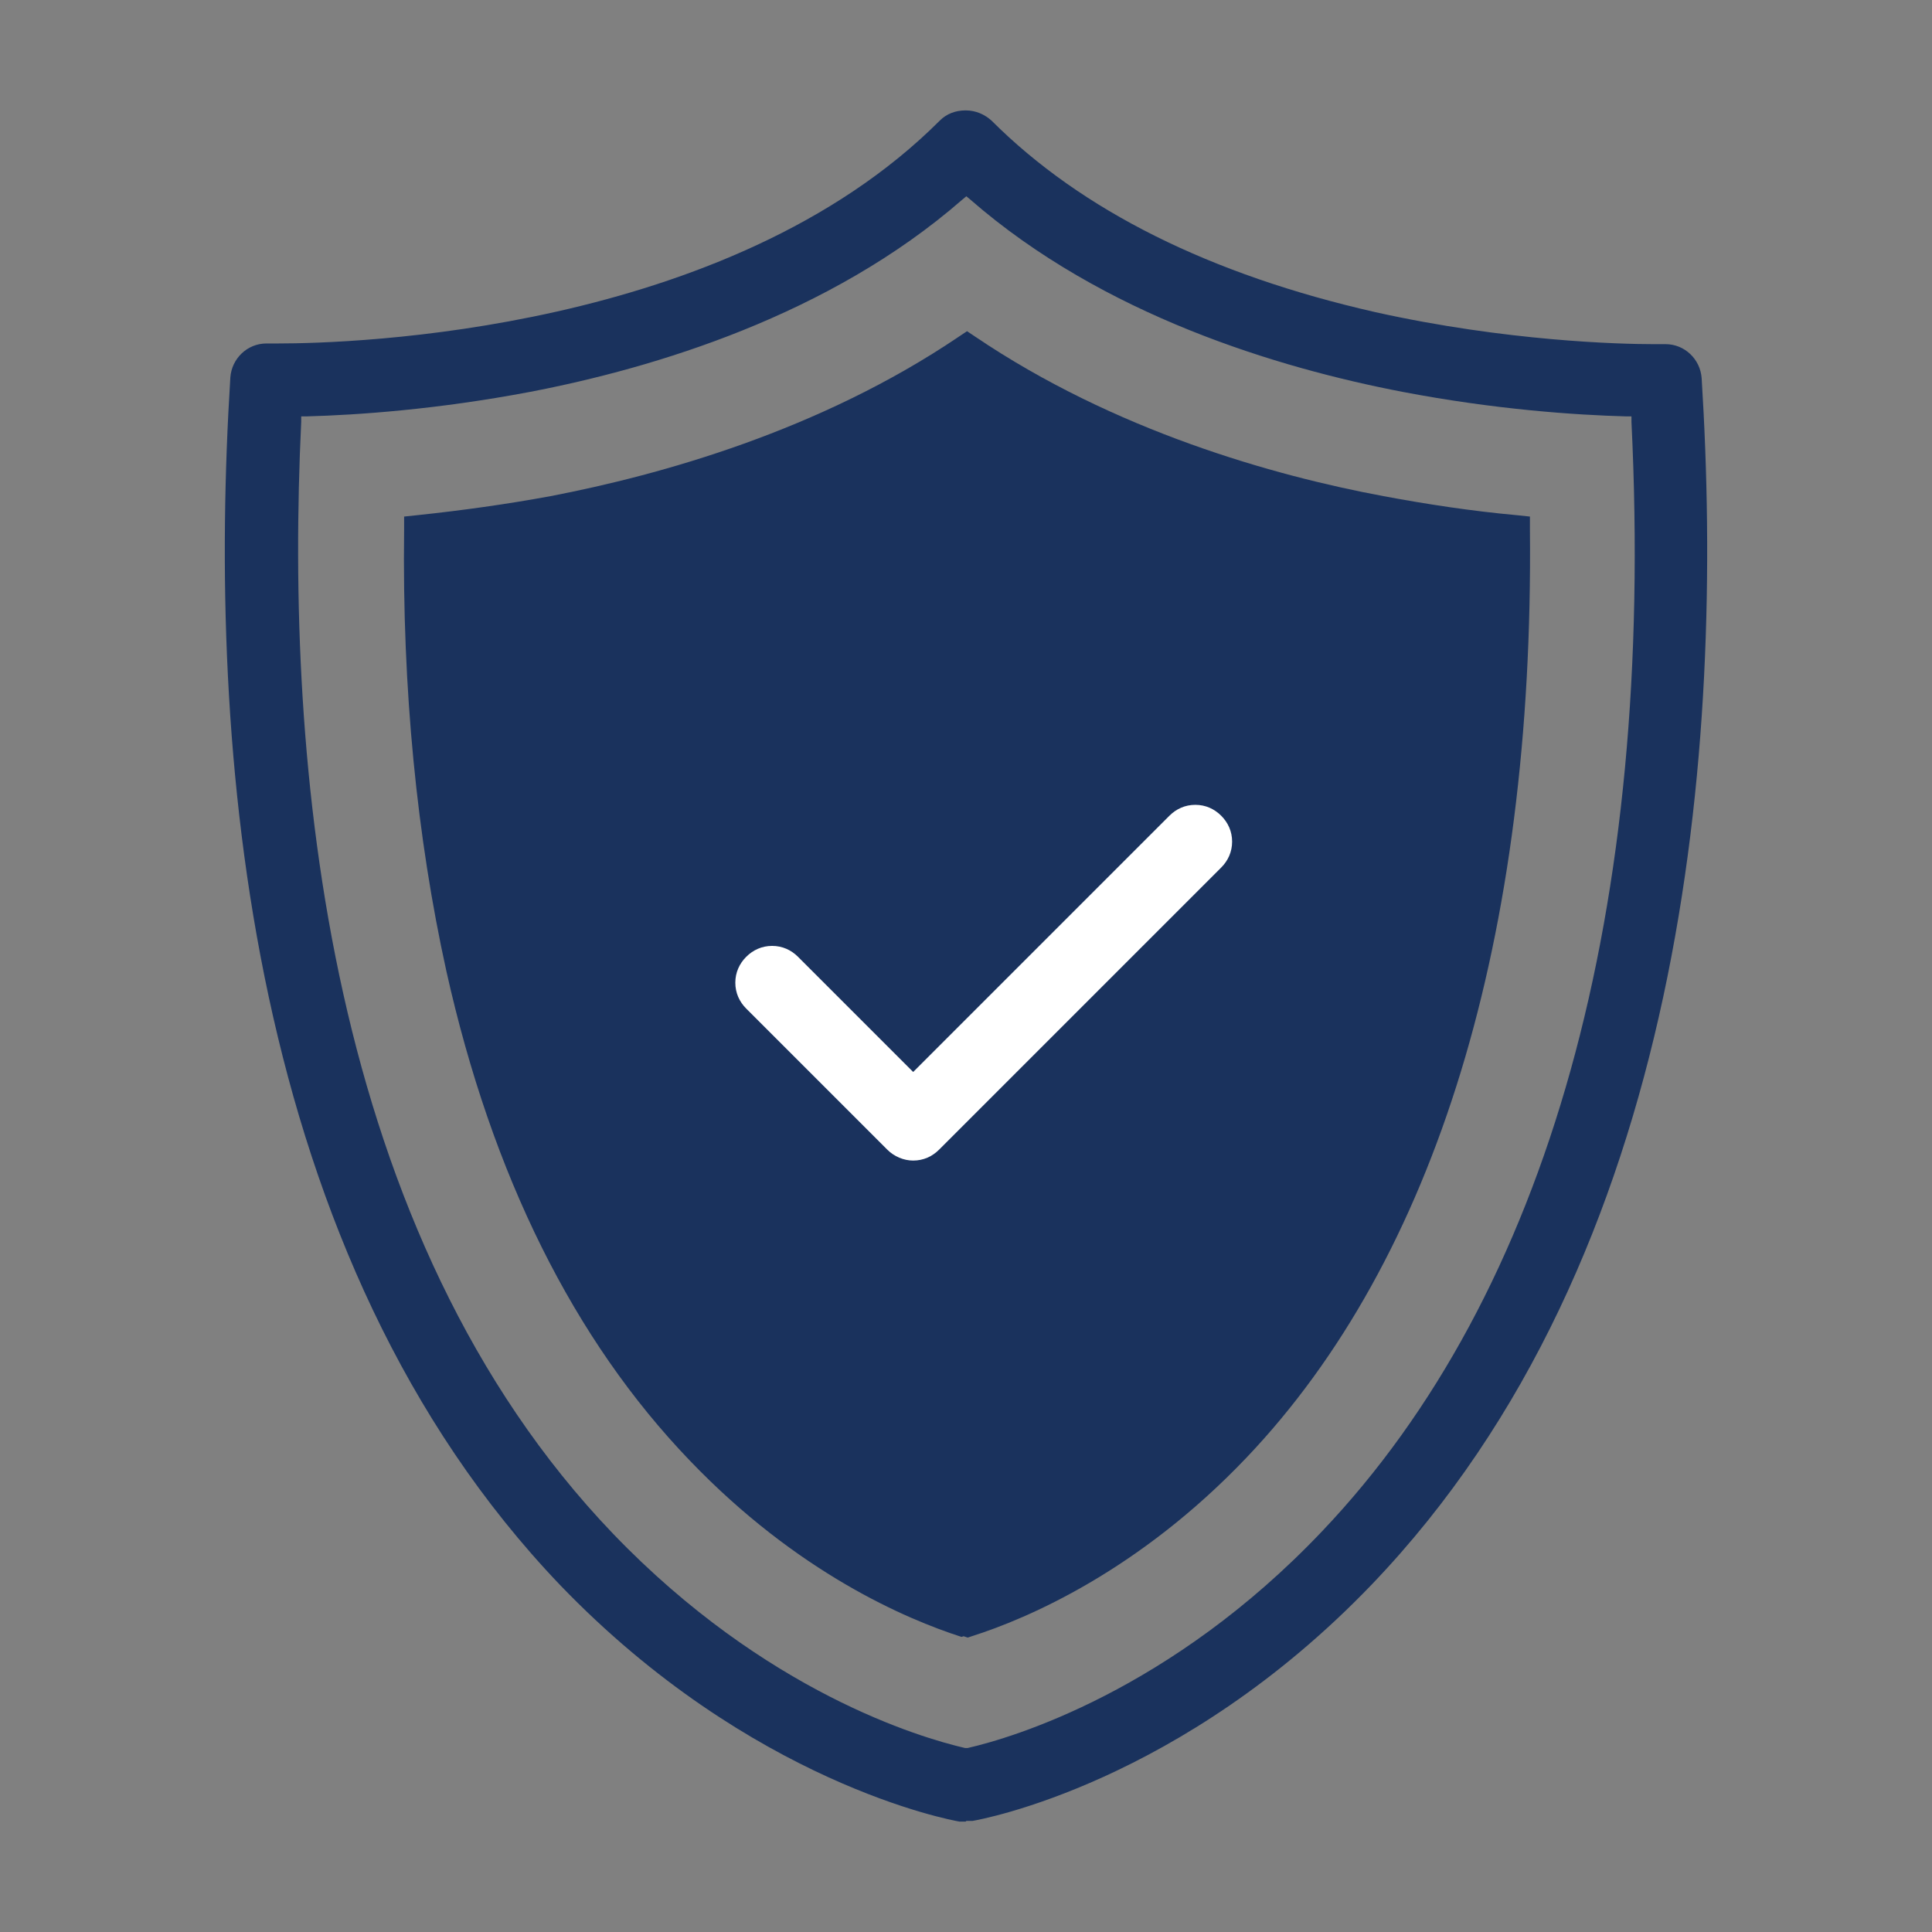 <svg xmlns="http://www.w3.org/2000/svg" id="Layer_1" data-name="Layer 1" viewBox="0 0 28.35 28.35"><rect x="0" y="0" width="28.35" height="28.35" fill="#808080" stroke="none"/><defs><style>      .cls-1 {        fill: #fff;      }      .cls-2 {        fill: none;      }      .cls-3 {        fill: #1a325d;      }    </style></defs><g id="Boundingbox"><rect class="cls-2" width="28.35" height="28.35"></rect></g><path class="cls-3" d="M14.11,24.02c-.81-.26-2.41-.94-3.99-2.59-1.7-1.77-2.9-4.18-3.57-7.18-.43-1.95-.65-4.13-.62-6.48v-.19s.19-.02.19-.02c.66-.07,1.31-.16,1.96-.28,1.61-.31,3.95-.96,5.99-2.34l.12-.08.12.08c2.04,1.38,4.38,2.04,5.99,2.34.64.12,1.3.22,1.96.28l.19.02v.19c.06,5.99-1.38,10.7-4.16,13.62-1.58,1.66-3.21,2.36-4.03,2.62l-.06.02-.06-.02Z"></path><path class="cls-1" d="M13.4,17.03c-.14,0-.28-.06-.38-.16l-2.07-2.07c-.1-.1-.16-.23-.16-.38s.06-.28.16-.38c.1-.1.23-.16.38-.16s.28.06.38.16l1.69,1.69,3.76-3.76c.1-.1.23-.16.38-.16s.28.06.38.16c.1.1.16.23.16.38s-.06.28-.16.38l-4.14,4.14c-.1.1-.23.16-.38.16Z"></path><path class="cls-3" d="M14.17,26.73s-.06,0-.09,0c-.12-.02-3.06-.56-5.86-3.47C3.61,18.44,3.04,10.97,3.38,5.54c.02-.28.25-.5.53-.5,0,0,.01,0,.02,0h0s.07,0,.15,0c1.08,0,6.6-.16,9.71-3.27.1-.1.23-.15.38-.15s.28.06.38.15c1.32,1.32,3.21,2.26,5.63,2.81,1.93.43,3.61.47,4.07.47.1,0,.16,0,.16,0,0,0,.02,0,.03,0,.28,0,.51.22.53.5.34,5.42-.23,12.89-4.84,17.7-2.8,2.92-5.74,3.45-5.86,3.47-.03,0-.06,0-.09,0ZM14.12,2.93c-1.95,1.7-4.52,2.47-6.34,2.82-1.37.26-2.54.34-3.28.36h-.08s0,.08,0,.08c-.24,5.02.36,11.92,4.58,16.32,2.23,2.32,4.51,2.99,5.16,3.14h.02s.02,0,.02,0c.66-.15,2.98-.84,5.2-3.18,3.32-3.49,4.89-9.12,4.54-16.28v-.08s-.08,0-.08,0c-.74-.02-1.92-.1-3.28-.36-1.82-.35-4.39-1.12-6.34-2.82l-.06-.05-.06.05Z"></path></svg>